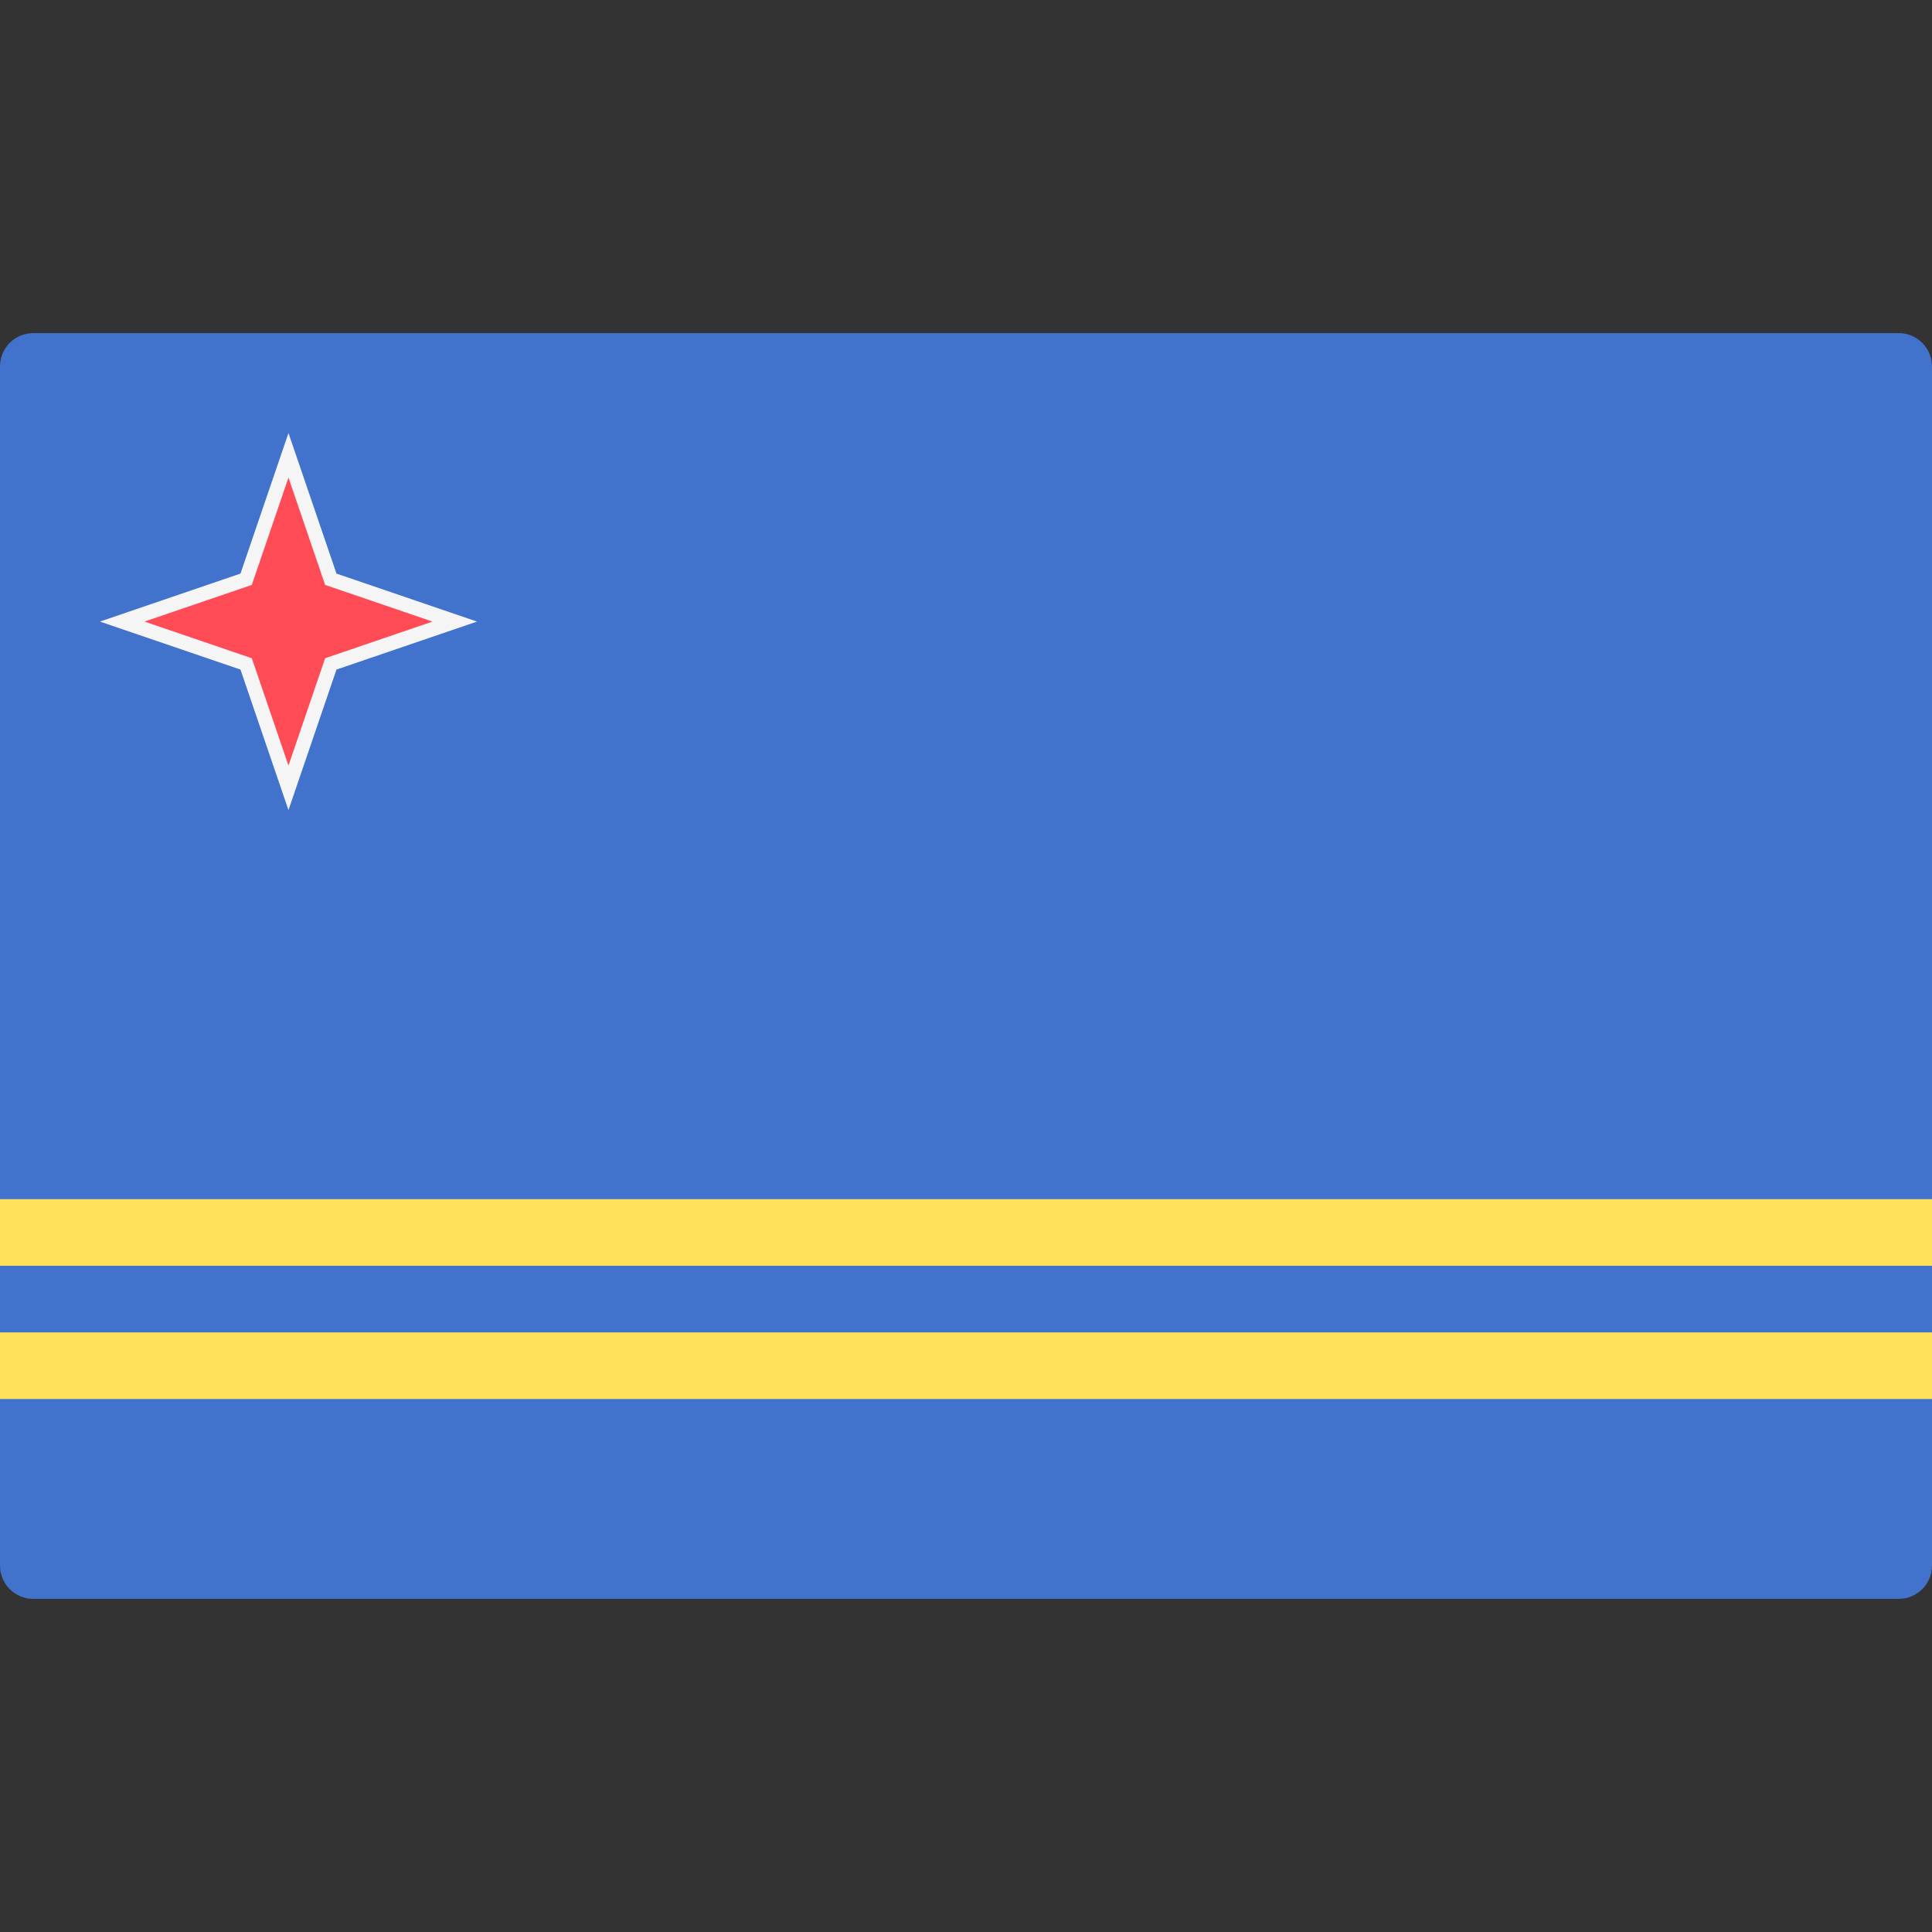 <svg xmlns="http://www.w3.org/2000/svg" xmlns:xlink="http://www.w3.org/1999/xlink" id="Layer_1" viewBox="0 0 512.001 512.001" style="enable-background:new 0 0 512.001 512.001;"><rect x="0" y="0" width="512.001" height="512.001" fill="#333333" stroke="none"/><path style="fill:#4173CD;" d="M503.172 423.724H8.828c-4.875.0-8.828-3.953-8.828-8.828V97.104c0-4.875 3.953-8.828 8.828-8.828h494.345c4.875.0 8.828 3.953 8.828 8.828v317.792C512 419.772 508.047 423.724 503.172 423.724z"/><g><rect y="317.79" style="fill:#FFE15A;" width="512" height="17.655"/><rect y="353.1" style="fill:#FFE15A;" width="512" height="17.655"/></g><polygon style="fill:#FF4B55;" points="65.232,175.942 32.384,164.725 65.232,153.509 76.449,120.665 87.665,153.509 120.513,164.725 87.665,175.942 76.449,208.787"/><path style="fill:#F5F5F5;" d="M76.449 126.567l9.714 28.445 28.445 9.714-28.445 9.714-9.714 28.445-9.714-28.445-28.445-9.714 28.445-9.714L76.449 126.567m0-11.808-3.612 10.574-9.108 26.673-26.672 9.108-10.574 3.612 10.574 3.61 26.672 9.108 9.108 26.672 3.612 10.574 3.612-10.574 9.108-26.672 26.672-9.108 10.574-3.61-10.574-3.61-26.672-9.108-9.108-26.672L76.449 114.759z"/><g/><g/><g/><g/><g/><g/><g/><g/><g/><g/><g/><g/><g/><g/><g/></svg>